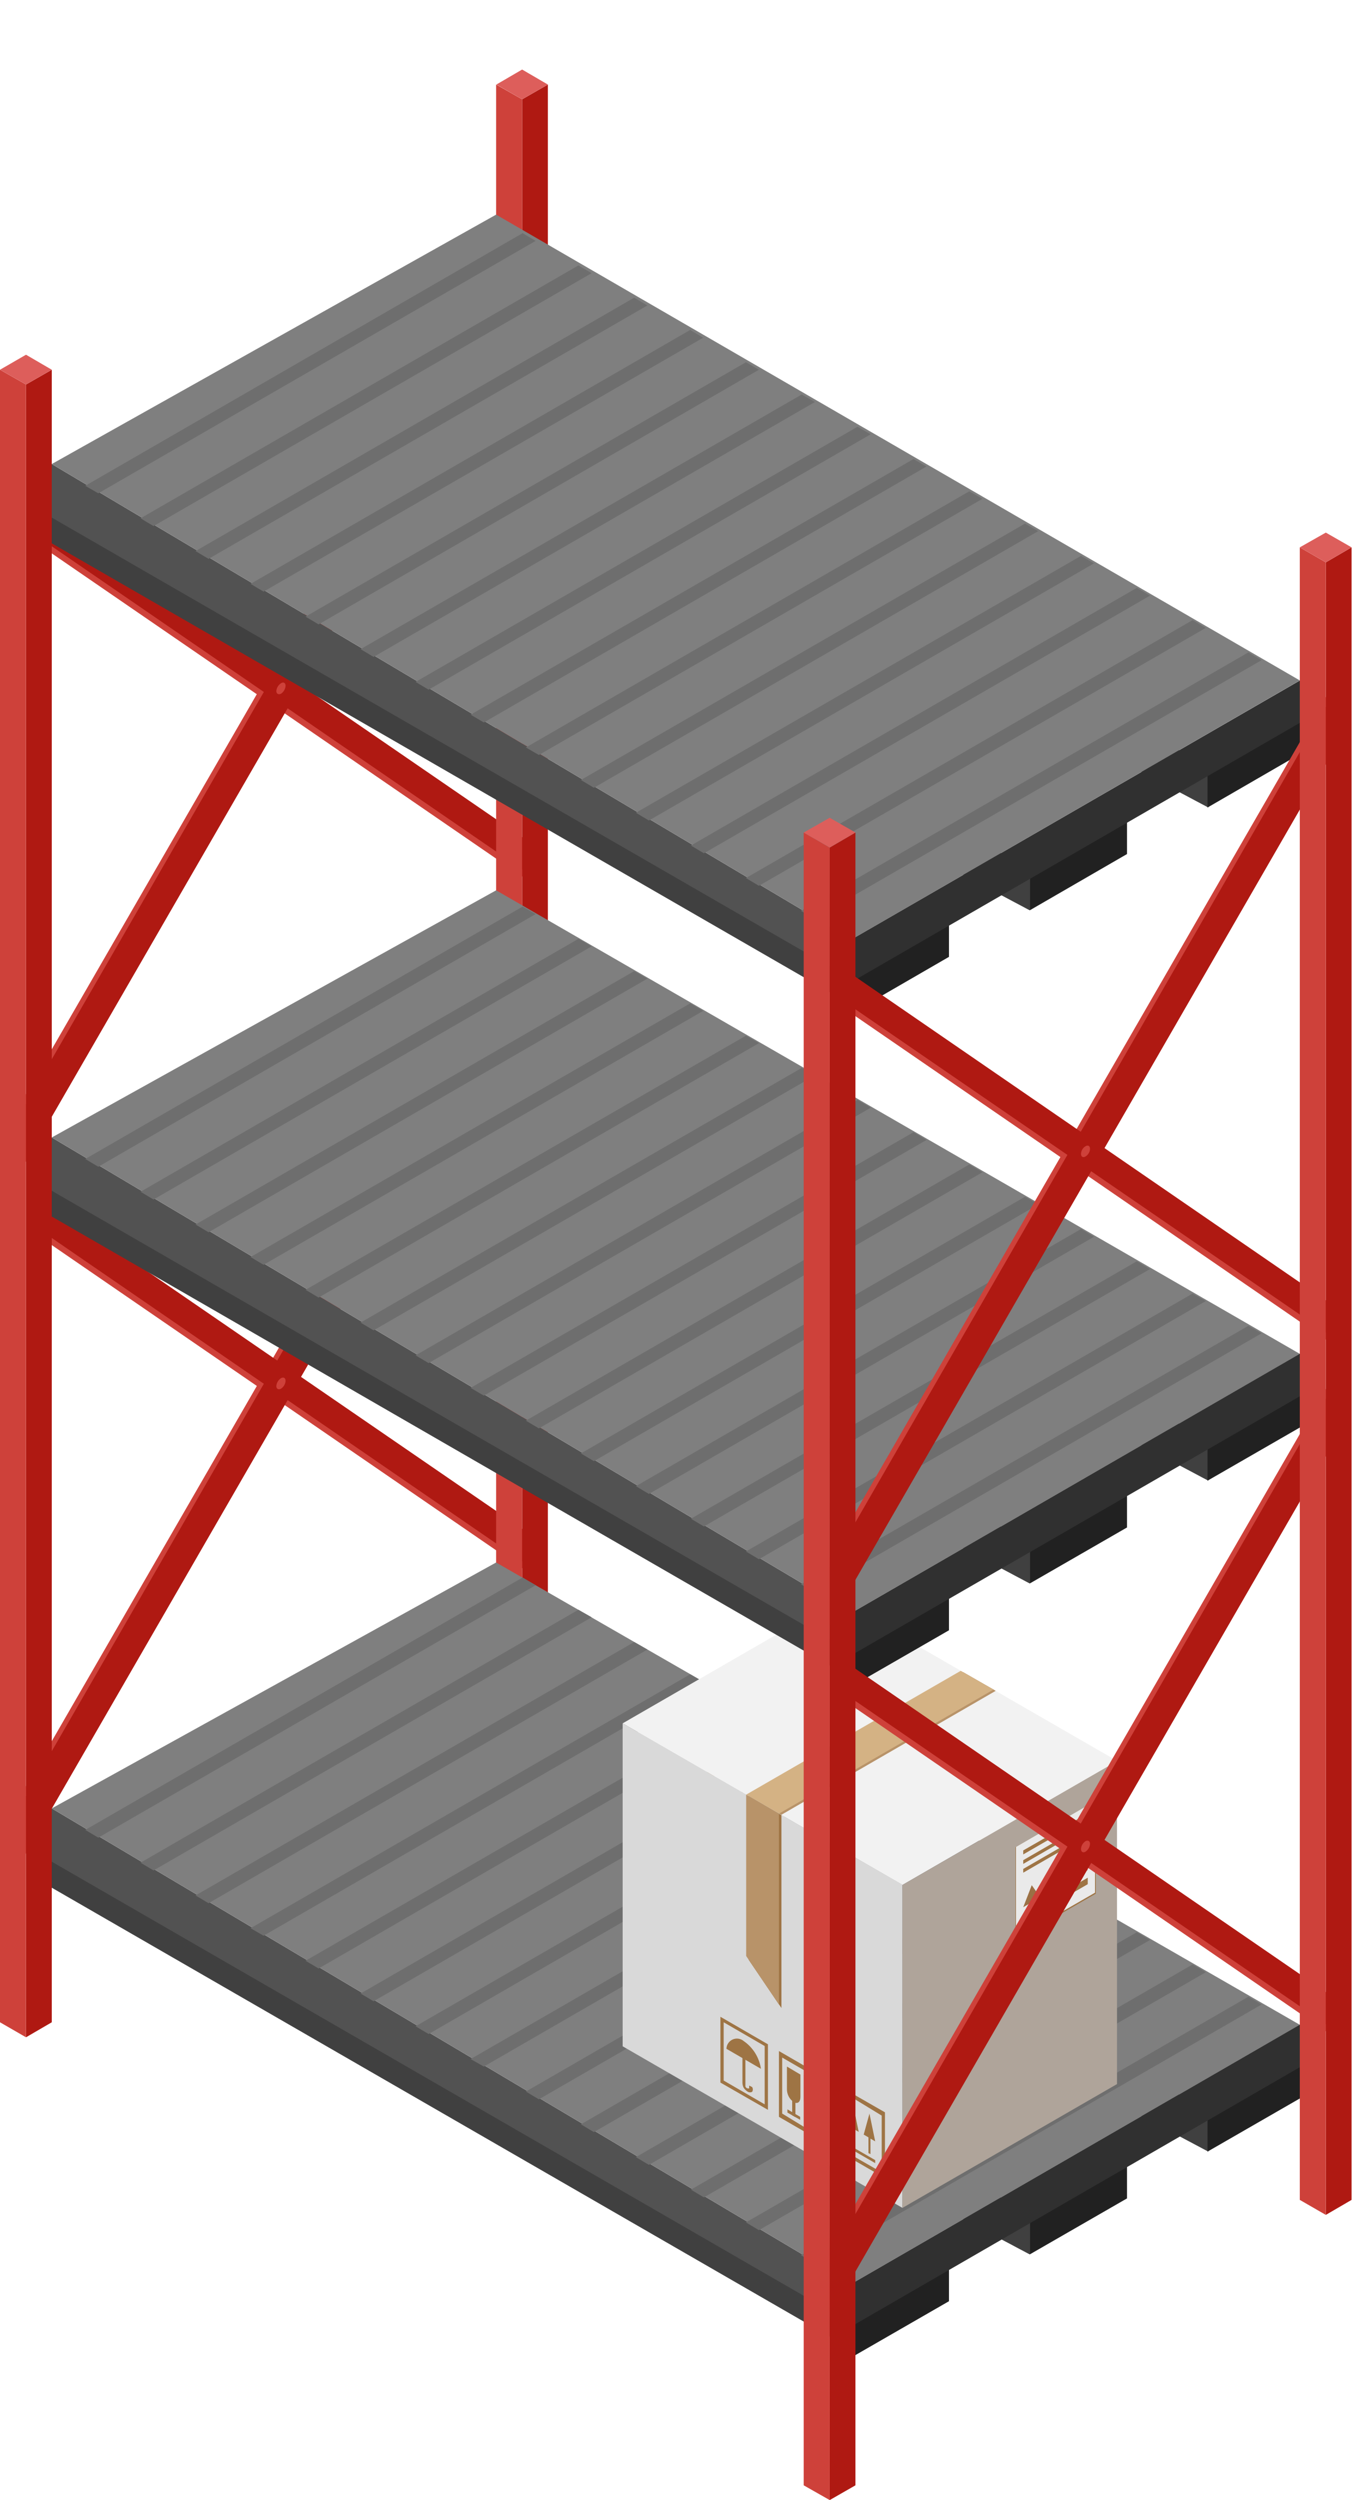 <svg xmlns="http://www.w3.org/2000/svg" width="109" height="200" viewBox="0 0 109 200" fill="none"><path d="M42.526 68.041L42.465 70.582L3.322 43.706L3.382 41.145L42.526 68.041Z" fill="#CE413A"></path><path d="M0.68 89.934L0.38 95.057L42.365 22.373L42.666 17.25L0.68 89.934Z" fill="#CE413A"></path><path d="M1.141 89.934L0.841 95.057L42.826 22.373L43.126 17.25L1.141 89.934Z" fill="#AF1912"></path><path d="M42.566 67.501L42.505 70.042L3.362 43.166L3.422 40.624L42.566 67.501Z" fill="#AF1912"></path><path d="M42.526 123.374L42.465 125.916L3.322 99.04L3.382 96.498L42.526 123.374Z" fill="#CE413A"></path><path d="M0.68 145.287L0.38 150.41L42.365 77.707L42.666 72.584L0.68 145.287Z" fill="#CE413A"></path><path d="M1.141 145.287L0.841 150.41L42.826 77.707L43.126 72.584L1.141 145.287Z" fill="#AF1912"></path><path d="M42.566 122.834L42.505 125.395L3.362 98.499L3.422 95.957L42.566 122.834Z" fill="#AF1912"></path><path d="M43.846 138.963L41.785 140.144V7.945L43.846 6.764V138.963Z" fill="#AF1912"></path><path d="M41.785 140.144L39.704 138.963V6.764L41.785 7.945V140.144Z" fill="#CE413A"></path><path d="M39.724 6.764L41.785 7.945L43.846 6.764L41.785 5.563L39.724 6.764Z" fill="#DD5E5B"></path><path d="M22.113 55.273C22.113 55.513 22.293 55.593 22.494 55.493C22.599 55.422 22.687 55.327 22.749 55.216C22.812 55.105 22.848 54.98 22.854 54.853C22.854 54.633 22.694 54.533 22.494 54.653C22.388 54.721 22.299 54.812 22.233 54.92C22.167 55.027 22.126 55.148 22.113 55.273Z" fill="#CE413A"></path><path d="M22.113 110.887C22.113 111.107 22.293 111.207 22.494 111.087C22.598 111.018 22.684 110.927 22.747 110.819C22.81 110.711 22.846 110.591 22.854 110.466C22.854 110.226 22.694 110.146 22.494 110.246C22.385 110.316 22.295 110.411 22.229 110.522C22.163 110.633 22.123 110.758 22.113 110.887Z" fill="#CE413A"></path><path d="M4.143 161.777L2.081 162.978V30.759L4.143 29.578V161.777Z" fill="#AF1912"></path><path d="M2.081 162.978L4.8293e-05 161.777V29.578L2.081 30.759V162.978Z" fill="#CE413A"></path><path d="M3.23013e-05 29.578L2.081 30.759L4.143 29.578L2.081 28.377L3.23013e-05 29.578Z" fill="#DD5E5B"></path><path d="M68.161 184.751L4.142 146.728V151.011L68.161 187.933V184.751Z" fill="#404040"></path><path d="M68.161 182.69L4.142 144.667V148.929L68.161 185.871V182.69Z" fill="#525252"></path><path d="M82.409 177.166L18.371 139.144V146.348L82.409 180.348V177.166Z" fill="#404040"></path><path d="M96.698 168.941L32.68 130.919V138.123L96.698 172.123V168.941Z" fill="#404040"></path><path d="M4.143 144.667L68.161 182.69L104.022 161.977L39.704 124.995L4.143 144.667Z" fill="#7F7F7F"></path><path d="M96.638 172.123L104.423 167.641V164.239L96.638 168.741V172.123Z" fill="#212121"></path><path d="M68.161 188.573L75.946 184.091V180.688L68.161 185.171V188.573Z" fill="#212121"></path><path d="M82.409 180.348L90.194 175.866V172.464L82.409 176.966V180.348Z" fill="#212121"></path><path d="M68.161 186.092L104.423 165.139V161.737L68.161 182.69V186.092Z" fill="#303030"></path><path d="M64.099 180.408L99.9 159.736L100.961 160.356L65.139 181.029L64.099 180.408Z" fill="#6E6E6E"></path><path d="M59.696 177.787L95.437 157.154L96.498 157.775L60.736 178.407L59.696 177.787Z" fill="#6E6E6E"></path><path d="M55.293 175.165L90.975 154.573L92.035 155.193L56.334 175.785L55.293 175.165Z" fill="#6E6E6E"></path><path d="M50.891 172.564L86.512 151.991L87.553 152.612L51.931 173.184L50.891 172.564Z" fill="#6E6E6E"></path><path d="M46.488 169.942L82.029 149.41L83.09 150.03L47.529 170.562L46.488 169.942Z" fill="#6E6E6E"></path><path d="M42.085 167.32L77.567 146.828L78.627 147.448L43.126 167.941L42.085 167.32Z" fill="#6E6E6E"></path><path d="M37.663 164.719L73.104 144.267L74.144 144.867L38.723 165.319L37.663 164.719Z" fill="#6E6E6E"></path><path d="M33.26 162.097L68.621 141.685L69.682 142.285L34.301 162.718L33.26 162.097Z" fill="#6E6E6E"></path><path d="M28.857 159.476L64.159 139.104L65.219 139.704L29.898 160.096L28.857 159.476Z" fill="#6E6E6E"></path><path d="M24.455 156.854L59.696 136.522L60.736 137.122L25.495 157.475L24.455 156.854Z" fill="#6E6E6E"></path><path d="M20.052 154.253L55.233 133.94L56.274 134.541L21.093 154.853L20.052 154.253Z" fill="#6E6E6E"></path><path d="M15.649 151.631L50.751 131.359L51.811 131.959L16.69 152.251L15.649 151.631Z" fill="#6E6E6E"></path><path d="M11.247 149.009L46.288 128.777L47.348 129.378L12.287 149.63L11.247 149.009Z" fill="#6E6E6E"></path><path d="M6.824 146.388L41.825 126.196L42.866 126.816L7.865 147.008L6.824 146.388Z" fill="#6E6E6E"></path><path d="M63.918 144.647L51.051 152.071V137.202L63.918 129.778V144.647Z" fill="#D9D9D9"></path><path d="M58.115 140.644L56.614 142.886V134L58.115 133.14V140.644Z" fill="#9E7444"></path><path d="M54.032 146.408L51.851 147.669V150.69L54.032 149.43V146.408ZM52.031 147.769L53.932 146.668V149.35L52.031 150.45V147.769Z" fill="#9E7444"></path><path d="M52.572 147.729L52.311 149.009L52.532 148.889V149.59L52.612 149.55V148.829L52.832 148.709L52.572 147.729Z" fill="#9E7444"></path><path d="M53.592 148.269L53.312 147.288L53.052 148.569L53.272 148.449V149.169L53.372 149.109V148.389L53.592 148.269Z" fill="#9E7444"></path><path d="M53.592 149.27L52.311 150.01V149.87L53.592 149.13V149.27Z" fill="#9E7444"></path><path d="M56.734 144.867L54.553 146.128V149.15L56.734 147.889V144.867ZM54.733 146.208L56.614 145.127V147.789L54.733 148.889V146.208Z" fill="#9E7444"></path><path d="M56.334 147.689L55.754 148.029V147.869L56.334 147.549V147.689Z" fill="#9E7444"></path><path d="M56.134 147.208C55.954 147.308 55.813 147.208 55.813 146.968V145.928L56.434 145.567V146.588C56.436 146.708 56.41 146.826 56.358 146.934C56.306 147.042 56.229 147.136 56.134 147.208Z" fill="#9E7444"></path><path d="M56.114 147.809L55.974 147.909V147.088L56.114 146.988V147.809Z" fill="#9E7444"></path><path d="M55.553 147.929L55.353 148.069V147.649C55.496 147.503 55.581 147.311 55.593 147.108V145.968L54.873 146.388V147.528C54.873 147.709 54.973 147.809 55.113 147.789V148.209L54.893 148.329V148.589L55.553 148.209V147.929ZM54.973 148.369L55.193 148.249V147.649C55.073 147.649 54.993 147.649 54.993 147.468V146.428L55.533 146.128V147.168C55.53 147.248 55.51 147.326 55.476 147.399C55.441 147.471 55.393 147.535 55.333 147.588V148.189L55.553 148.069L55.053 148.349L54.973 148.369Z" fill="#9E7444"></path><path d="M59.416 143.306L57.234 144.567V147.589L59.416 146.328V143.306ZM57.414 144.647L59.316 143.566V146.248L57.414 147.328V144.647Z" fill="#9E7444"></path><path d="M58.135 146.728C58.135 146.728 57.975 146.728 57.935 146.728C57.895 146.728 57.935 146.628 57.935 146.508H58.055C58.055 146.508 58.055 146.608 58.055 146.628C58.055 146.648 58.055 146.628 58.155 146.628V145.487H58.295V146.628C58.315 146.707 58.315 146.789 58.295 146.868C58.233 146.833 58.178 146.785 58.135 146.728Z" fill="#9E7444"></path><path d="M59.115 144.767C59.115 144.327 58.735 144.167 58.335 144.407C58.118 144.546 57.934 144.731 57.796 144.949C57.658 145.167 57.569 145.412 57.535 145.667L59.115 144.767Z" fill="#9E7444"></path><path d="M58.235 140.484L56.734 142.706V133.94L58.235 133.06V140.484Z" fill="#B89369"></path><path d="M72.223 150.79L49.83 137.863L67 127.957L89.394 140.865L72.223 150.79Z" fill="#F2F2F2"></path><path d="M62.518 145.187L59.896 143.666L77.066 133.76L79.688 135.261L62.518 145.187Z" fill="#B89369"></path><path d="M62.337 145.087L59.716 143.566L76.886 133.66L79.508 135.161L62.337 145.087Z" fill="#D4B284"></path><path d="M49.83 163.698L72.223 176.626V150.771L49.83 137.863V163.698Z" fill="#D9D9D9"></path><path d="M59.916 156.774L62.538 160.636V145.207L59.916 143.686V156.774Z" fill="#9E7444"></path><path d="M67.02 172.043L70.823 174.245V168.981L67.02 166.8V172.043ZM70.562 173.784L67.28 171.903V167.24L70.562 169.242V173.784Z" fill="#9E7444"></path><path d="M69.582 169.081L70.042 171.303L69.662 171.083V172.323L69.502 172.243V170.983L69.121 170.762L69.582 169.081Z" fill="#9E7444"></path><path d="M67.821 170.002L68.261 168.321L68.721 170.542L68.341 170.322V171.563L68.181 171.483V170.222L67.821 170.002Z" fill="#9E7444"></path><path d="M67.821 171.763L70.042 173.044V172.804L67.821 171.523V171.763Z" fill="#9E7444"></path><path d="M62.337 169.342L66.14 171.543V166.28L62.337 164.078V169.342ZM65.88 171.083L62.598 169.081V164.599L65.88 166.5V171.083Z" fill="#9E7444"></path><path d="M63.018 169.001L64.038 169.582V169.342L63.018 168.741V169.001Z" fill="#9E7444"></path><path d="M63.518 168.161C63.818 168.341 64.058 168.161 64.058 167.761V165.96L62.978 165.319V167.14C62.978 167.341 63.028 167.54 63.122 167.717C63.216 167.895 63.352 168.047 63.518 168.161Z" fill="#9E7444"></path><path d="M63.398 169.221L63.658 169.362V167.941L63.398 167.801V169.221Z" fill="#9E7444"></path><path d="M64.379 169.882L65.539 170.542V170.102L65.159 169.902V169.162C65.399 169.162 65.579 169.041 65.579 168.721V166.72L64.339 166V168.001C64.352 168.347 64.495 168.676 64.739 168.921V169.662L64.379 169.442V169.882ZM65.379 170.282L64.519 169.782L64.899 170.002V168.961C64.696 168.775 64.574 168.516 64.559 168.241V166.42L65.479 166.96V168.601C65.479 168.841 65.339 168.981 65.119 168.901V169.942L65.499 170.162L65.379 170.282Z" fill="#9E7444"></path><path d="M57.655 166.6L61.457 168.781V163.538L57.655 161.337V166.6ZM61.197 168.341L57.915 166.44V161.777L61.197 163.678V168.341Z" fill="#9E7444"></path><path d="M59.856 167.34C59.908 167.368 59.967 167.383 60.026 167.383C60.085 167.383 60.144 167.368 60.196 167.34C60.196 167.34 60.316 167.16 60.196 166.96L59.956 166.84C59.956 166.84 59.956 167.02 59.956 167.06C59.956 167.1 59.956 167.06 59.796 167.06C59.735 167.031 59.685 166.981 59.656 166.92C59.656 166.92 59.656 166.92 59.656 166.74V164.739L59.416 164.599V166.6C59.415 166.746 59.45 166.89 59.516 167.02C59.608 167.148 59.723 167.257 59.856 167.34Z" fill="#9E7444"></path><path d="M58.135 163.898C58.139 163.74 58.188 163.587 58.276 163.455C58.363 163.324 58.486 163.22 58.631 163.155C58.775 163.09 58.934 163.067 59.091 163.089C59.248 163.111 59.395 163.176 59.516 163.278C59.887 163.533 60.201 163.862 60.438 164.244C60.676 164.627 60.832 165.054 60.897 165.499L58.135 163.898Z" fill="#9E7444"></path><path d="M59.716 156.474L62.337 160.356V145.087L59.716 143.566V156.474Z" fill="#B89369"></path><path d="M72.223 176.626L89.394 166.72V140.885L72.223 150.79V176.626Z" fill="#AFA49A"></path><path d="M81.269 155.193L87.693 151.491V144.066L81.269 147.769V155.193Z" fill="#9E7444"></path><path d="M81.309 155.053L87.633 151.411V144.086L81.309 147.749V155.053Z" fill="#EAEAEA"></path><path d="M81.889 148.349L87.052 145.367V145.067L81.889 148.029V148.349Z" fill="#9E7444"></path><path d="M81.889 149.109L87.052 146.128V145.828L81.889 148.809V149.109Z" fill="#9E7444"></path><path d="M81.889 149.81L87.052 146.828V146.528L81.889 149.51V149.81Z" fill="#9E7444"></path><path d="M81.889 153.712L87.052 150.73V150.21L81.889 153.192V153.712Z" fill="#9E7444"></path><path d="M86.372 148.609L87.052 149.59L85.691 150.37L86.372 148.609Z" fill="#9B7045"></path><path d="M82.57 150.811L83.25 151.771L81.889 152.572L82.57 150.811Z" fill="#9B7045"></path><path d="M84.471 149.71L85.151 150.67L83.79 151.471L84.471 149.71Z" fill="#9B7045"></path><path d="M68.161 131.079L4.142 93.056V97.319L68.161 134.261V131.079Z" fill="#404040"></path><path d="M68.161 129.017L4.142 90.995V95.257L68.161 132.199V129.017Z" fill="#525252"></path><path d="M82.409 123.494L18.371 85.471V92.676L82.409 126.676V123.494Z" fill="#404040"></path><path d="M96.698 115.269L32.68 77.246V84.451L96.698 118.451V115.269Z" fill="#404040"></path><path d="M4.143 90.995L68.161 129.017L104.022 108.305L39.704 71.223L4.143 90.995Z" fill="#7F7F7F"></path><path d="M96.638 118.451L104.423 113.968V110.566L96.638 115.069V118.451Z" fill="#212121"></path><path d="M68.161 134.901L75.946 130.418V127.016L68.161 131.499V134.901Z" fill="#212121"></path><path d="M82.409 126.676L90.194 122.193V118.791L82.409 123.274V126.676Z" fill="#212121"></path><path d="M68.161 132.399L104.423 111.467V108.065L68.161 129.017V132.399Z" fill="#303030"></path><path d="M64.099 126.736L99.9 106.064L100.961 106.664L65.139 127.356L64.099 126.736Z" fill="#6E6E6E"></path><path d="M59.696 124.115L95.437 103.482L96.498 104.083L60.736 124.735L59.696 124.115Z" fill="#6E6E6E"></path><path d="M55.293 121.493L90.975 100.901L92.035 101.521L56.334 122.113L55.293 121.493Z" fill="#6E6E6E"></path><path d="M50.891 118.891L86.512 98.319L87.553 98.939L51.931 119.512L50.891 118.891Z" fill="#6E6E6E"></path><path d="M46.488 116.27L82.029 95.737L83.09 96.358L47.529 116.89L46.488 116.27Z" fill="#6E6E6E"></path><path d="M42.085 113.648L77.567 93.156L78.627 93.776L43.126 114.269L42.085 113.648Z" fill="#6E6E6E"></path><path d="M37.663 111.027L73.104 90.574L74.144 91.195L38.723 111.647L37.663 111.027Z" fill="#6E6E6E"></path><path d="M33.26 108.425L68.621 87.993L69.682 88.613L34.301 109.045L33.26 108.425Z" fill="#6E6E6E"></path><path d="M28.857 105.803L64.159 85.431L65.219 86.032L29.898 106.424L28.857 105.803Z" fill="#6E6E6E"></path><path d="M24.455 103.182L59.696 82.85L60.736 83.45L25.495 103.802L24.455 103.182Z" fill="#6E6E6E"></path><path d="M20.052 100.56L55.233 80.268L56.274 80.869L21.093 101.181L20.052 100.56Z" fill="#6E6E6E"></path><path d="M15.649 97.959L50.751 77.687L51.811 78.287L16.69 98.579L15.649 97.959Z" fill="#6E6E6E"></path><path d="M11.247 95.337L46.288 75.105L47.348 75.706L12.287 95.958L11.247 95.337Z" fill="#6E6E6E"></path><path d="M6.824 92.716L41.825 72.524L42.866 73.124L7.865 93.336L6.824 92.716Z" fill="#6E6E6E"></path><path d="M67.641 110.947L65.039 112.447V116.03L67.641 114.529V110.947ZM65.219 112.547L67.46 111.247V114.429L65.219 115.709V112.547Z" fill="#9E7444"></path><path d="M67.18 114.289L66.48 114.689V114.529L67.18 114.129V114.289Z" fill="#9E7444"></path><path d="M66.82 113.728C66.62 113.848 66.46 113.728 66.46 113.448V112.227L67.2 111.787V113.028C67.194 113.166 67.156 113.3 67.09 113.421C67.024 113.543 66.932 113.647 66.82 113.728Z" fill="#9E7444"></path><path d="M66.92 114.449L66.74 114.549V113.568L66.92 113.488V114.449Z" fill="#9E7444"></path><path d="M66.14 114.569L65.9 114.729V114.229C66.064 114.062 66.163 113.842 66.18 113.608V112.247L65.319 112.728V114.088C65.319 114.309 65.439 114.409 65.619 114.389V114.889L65.359 115.029V115.329L66.14 114.869V114.569ZM65.459 115.089L65.719 114.949V114.229C65.579 114.229 65.479 114.229 65.479 114.008V112.768L66.1 112.407V113.648C66.093 113.74 66.069 113.83 66.028 113.912C65.986 113.995 65.929 114.068 65.86 114.128V114.849L66.14 114.769L65.559 115.109L65.459 115.089Z" fill="#9E7444"></path><path d="M68.161 77.206L4.142 39.184V43.466L68.161 80.388V77.206Z" fill="#404040"></path><path d="M68.161 75.145L4.142 37.122V41.405L68.161 78.327V75.145Z" fill="#525252"></path><path d="M82.409 69.622L18.371 31.599V38.803L82.409 72.824V69.622Z" fill="#404040"></path><path d="M96.698 61.397L32.68 23.374V30.578L96.698 64.599V61.397Z" fill="#404040"></path><path d="M4.143 37.122L68.161 75.145L104.022 54.433L39.704 17.17L4.143 37.122Z" fill="#7F7F7F"></path><path d="M96.638 64.599L104.423 60.096V56.694L96.638 61.197V64.599Z" fill="#212121"></path><path d="M68.161 81.049L75.946 76.546V73.144L68.161 77.647V81.049Z" fill="#212121"></path><path d="M82.409 72.824L90.194 68.321V64.919L82.409 69.422V72.824Z" fill="#212121"></path><path d="M68.161 78.547L104.423 57.595V54.212L68.161 75.145V78.547Z" fill="#303030"></path><path d="M64.099 72.864L99.9 52.191L100.961 52.812L65.139 73.484L64.099 72.864Z" fill="#6E6E6E"></path><path d="M59.696 70.242L95.437 49.61L96.498 50.23L60.736 70.862L59.696 70.242Z" fill="#6E6E6E"></path><path d="M55.293 67.641L90.975 47.028L92.035 47.649L56.334 68.261L55.293 67.641Z" fill="#6E6E6E"></path><path d="M50.891 65.019L86.512 44.467L87.553 45.067L51.931 65.639L50.891 65.019Z" fill="#6E6E6E"></path><path d="M46.488 62.397L82.029 41.885L83.09 42.486L47.529 63.018L46.488 62.397Z" fill="#6E6E6E"></path><path d="M42.085 59.796L77.567 39.304L78.627 39.904L43.126 60.396L42.085 59.796Z" fill="#6E6E6E"></path><path d="M37.663 57.174L73.104 36.722L74.144 37.322L38.723 57.795L37.663 57.174Z" fill="#6E6E6E"></path><path d="M33.26 54.553L68.621 34.141L69.682 34.741L34.301 55.173L33.26 54.553Z" fill="#6E6E6E"></path><path d="M28.857 51.931L64.159 31.559L65.219 32.159L29.898 52.551L28.857 51.931Z" fill="#6E6E6E"></path><path d="M24.455 49.33L59.696 28.977L60.736 29.578L25.495 49.95L24.455 49.33Z" fill="#6E6E6E"></path><path d="M20.052 46.708L55.233 26.396L56.274 27.016L21.093 47.328L20.052 46.708Z" fill="#6E6E6E"></path><path d="M15.649 44.087L50.751 23.814L51.811 24.435L16.69 44.707L15.649 44.087Z" fill="#6E6E6E"></path><path d="M11.247 41.465L46.288 21.233L47.348 21.853L12.287 42.085L11.247 41.465Z" fill="#6E6E6E"></path><path d="M6.824 38.863L41.825 18.651L42.866 19.272L7.865 39.464L6.824 38.863Z" fill="#6E6E6E"></path><path d="M106.824 105.063L106.784 107.625L67.641 80.728L67.681 78.187L106.824 105.063Z" fill="#CE413A"></path><path d="M64.999 126.976L64.699 132.099L106.664 59.396L106.964 54.273L64.999 126.976Z" fill="#CE413A"></path><path d="M65.459 126.976L65.159 132.099L107.124 59.396L107.424 54.273L65.459 126.976Z" fill="#AF1912"></path><path d="M106.864 104.543L106.824 107.084L67.681 80.208L67.741 77.647L106.864 104.543Z" fill="#AF1912"></path><path d="M106.824 160.416L106.784 162.958L67.641 136.082L67.681 133.54L106.824 160.416Z" fill="#CE413A"></path><path d="M64.999 182.309L64.699 187.432L106.664 114.749L106.964 109.626L64.999 182.309Z" fill="#CE413A"></path><path d="M65.459 182.309L65.159 187.432L107.124 114.749L107.424 109.626L65.459 182.309Z" fill="#AF1912"></path><path d="M106.864 159.876L106.824 162.418L67.681 135.541L67.741 133L106.864 159.876Z" fill="#AF1912"></path><path d="M108.165 175.986L106.104 177.186V44.987L108.165 43.786V175.986Z" fill="#AF1912"></path><path d="M106.104 177.186L104.022 175.986V43.786L106.104 44.987V177.186Z" fill="#CE413A"></path><path d="M104.022 43.786L106.104 44.987L108.165 43.786L106.104 42.606L104.022 43.786Z" fill="#DD5E5B"></path><path d="M86.512 92.315C86.512 92.535 86.672 92.636 86.872 92.516C86.98 92.451 87.069 92.36 87.132 92.252C87.195 92.143 87.23 92.021 87.232 91.895C87.232 91.675 87.072 91.575 86.872 91.695C86.764 91.76 86.675 91.85 86.612 91.959C86.549 92.067 86.514 92.19 86.512 92.315Z" fill="#CE413A"></path><path d="M86.512 147.909C86.512 148.149 86.672 148.249 86.872 148.129C86.976 148.061 87.063 147.969 87.126 147.861C87.188 147.754 87.225 147.633 87.232 147.508C87.232 147.268 87.072 147.188 86.872 147.288C86.768 147.357 86.681 147.448 86.619 147.556C86.556 147.664 86.52 147.784 86.512 147.909Z" fill="#CE413A"></path><path d="M68.461 198.819L66.4 200V67.801L68.461 66.6V198.819Z" fill="#AF1912"></path><path d="M66.4 200L64.319 198.819V66.6L66.4 67.801V200Z" fill="#CE413A"></path><path d="M64.319 66.6L66.4 67.801L68.461 66.6L66.4 65.419L64.319 66.6Z" fill="#DD5E5B"></path></svg>